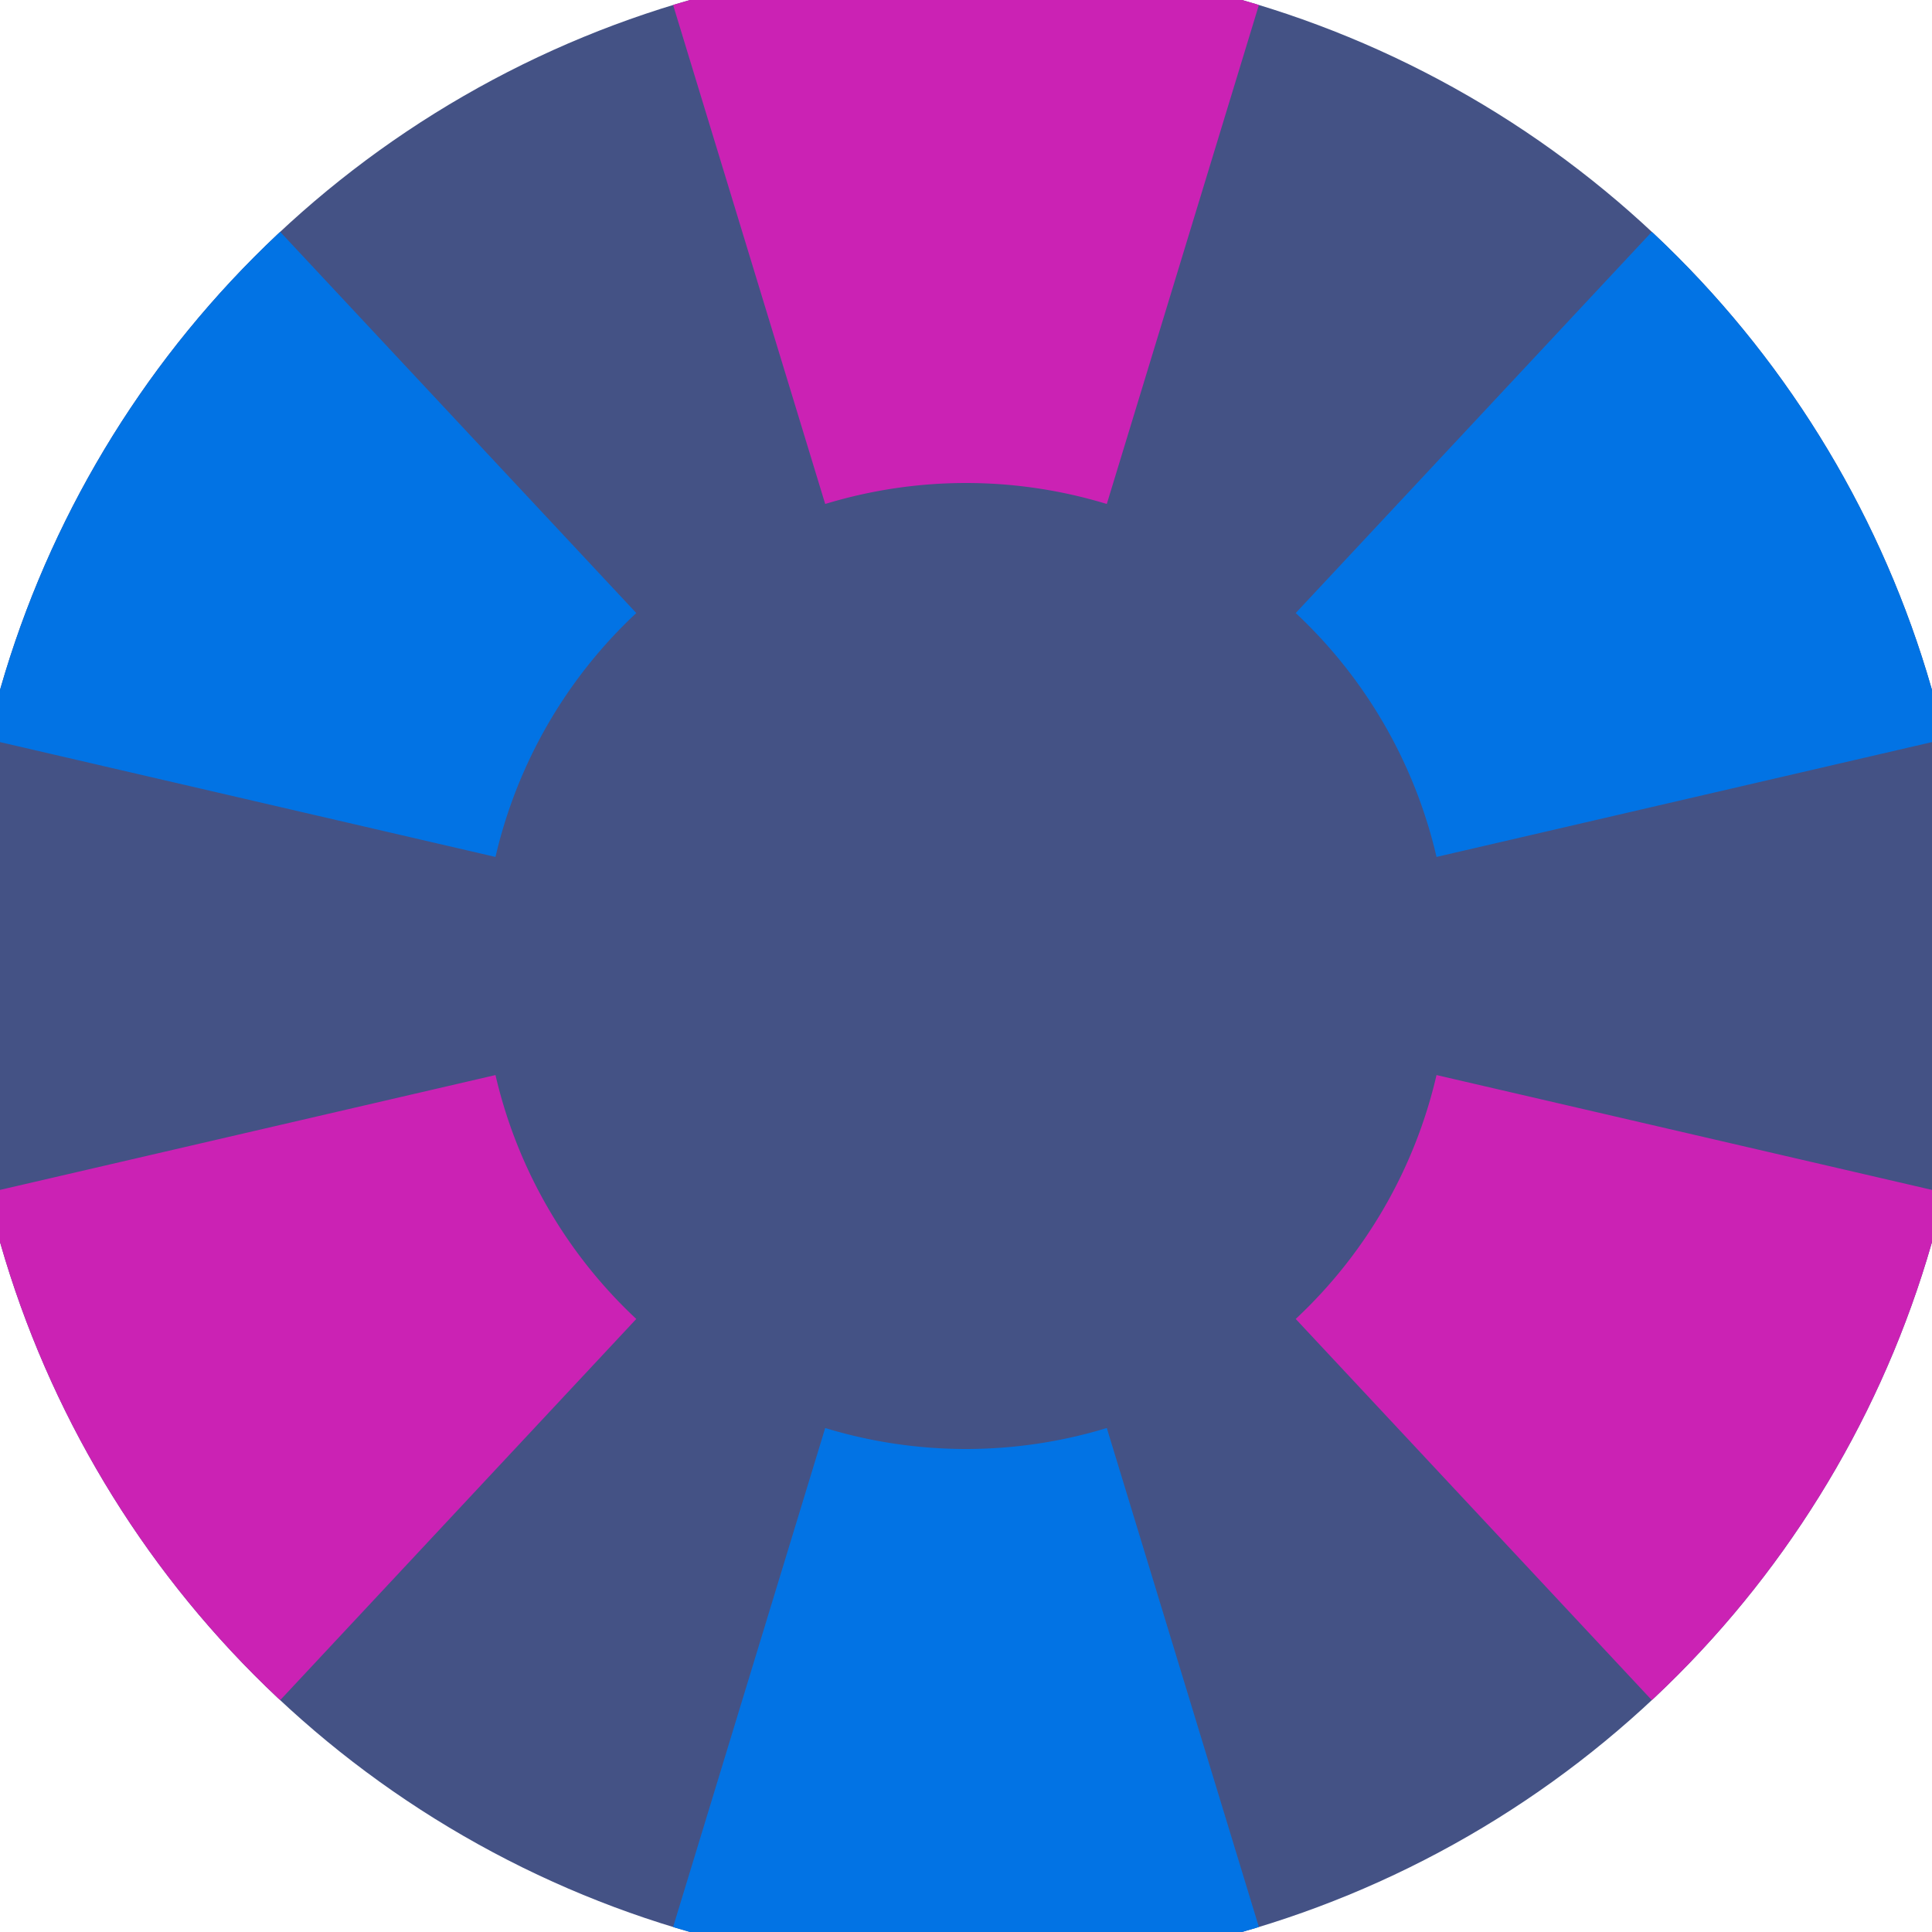 <svg xmlns="http://www.w3.org/2000/svg" width="128" height="128" viewBox="0 0 100 100" shape-rendering="geometricPrecision">
                            <defs>
                                <clipPath id="clip">
                                    <circle cx="50" cy="50" r="52" />
                                    <!--<rect x="0" y="0" width="100" height="100"/>-->
                                </clipPath>
                            </defs>
                            <g transform="rotate(0 50 50)">
                            <rect x="0" y="0" width="100" height="100" fill="#445285" clip-path="url(#clip)"/><path d="M 79.154 -45.656
                               L 20.846 -45.656
                               L 42.712 26.086
                               A 25 25 0 0 1 57.288 26.086 ZM 118.264 123.076
                               L 147.417 72.58
                               L 74.354 55.645
                               A 25 25 0 0 1 67.066 68.269 ZM -47.417 72.58
                               L -18.264 123.076
                               L 32.934 68.269
                               A 25 25 0 0 1 25.646 55.645 Z" fill="#cb22b4" clip-path="url(#clip)"/><path d="M 20.846 145.656
                               L 79.154 145.656
                               L 57.288 73.914
                               A 25 25 0 0 1 42.712 73.914 ZM -18.264 -23.076
                               L -47.417 27.42
                               L 25.646 44.355
                               A 25 25 0 0 1 32.934 31.731 ZM 147.417 27.42
                               L 118.264 -23.076
                               L 67.066 31.731
                               A 25 25 0 0 1 74.354 44.355 Z" fill="#0273e4" clip-path="url(#clip)"/></g></svg>
